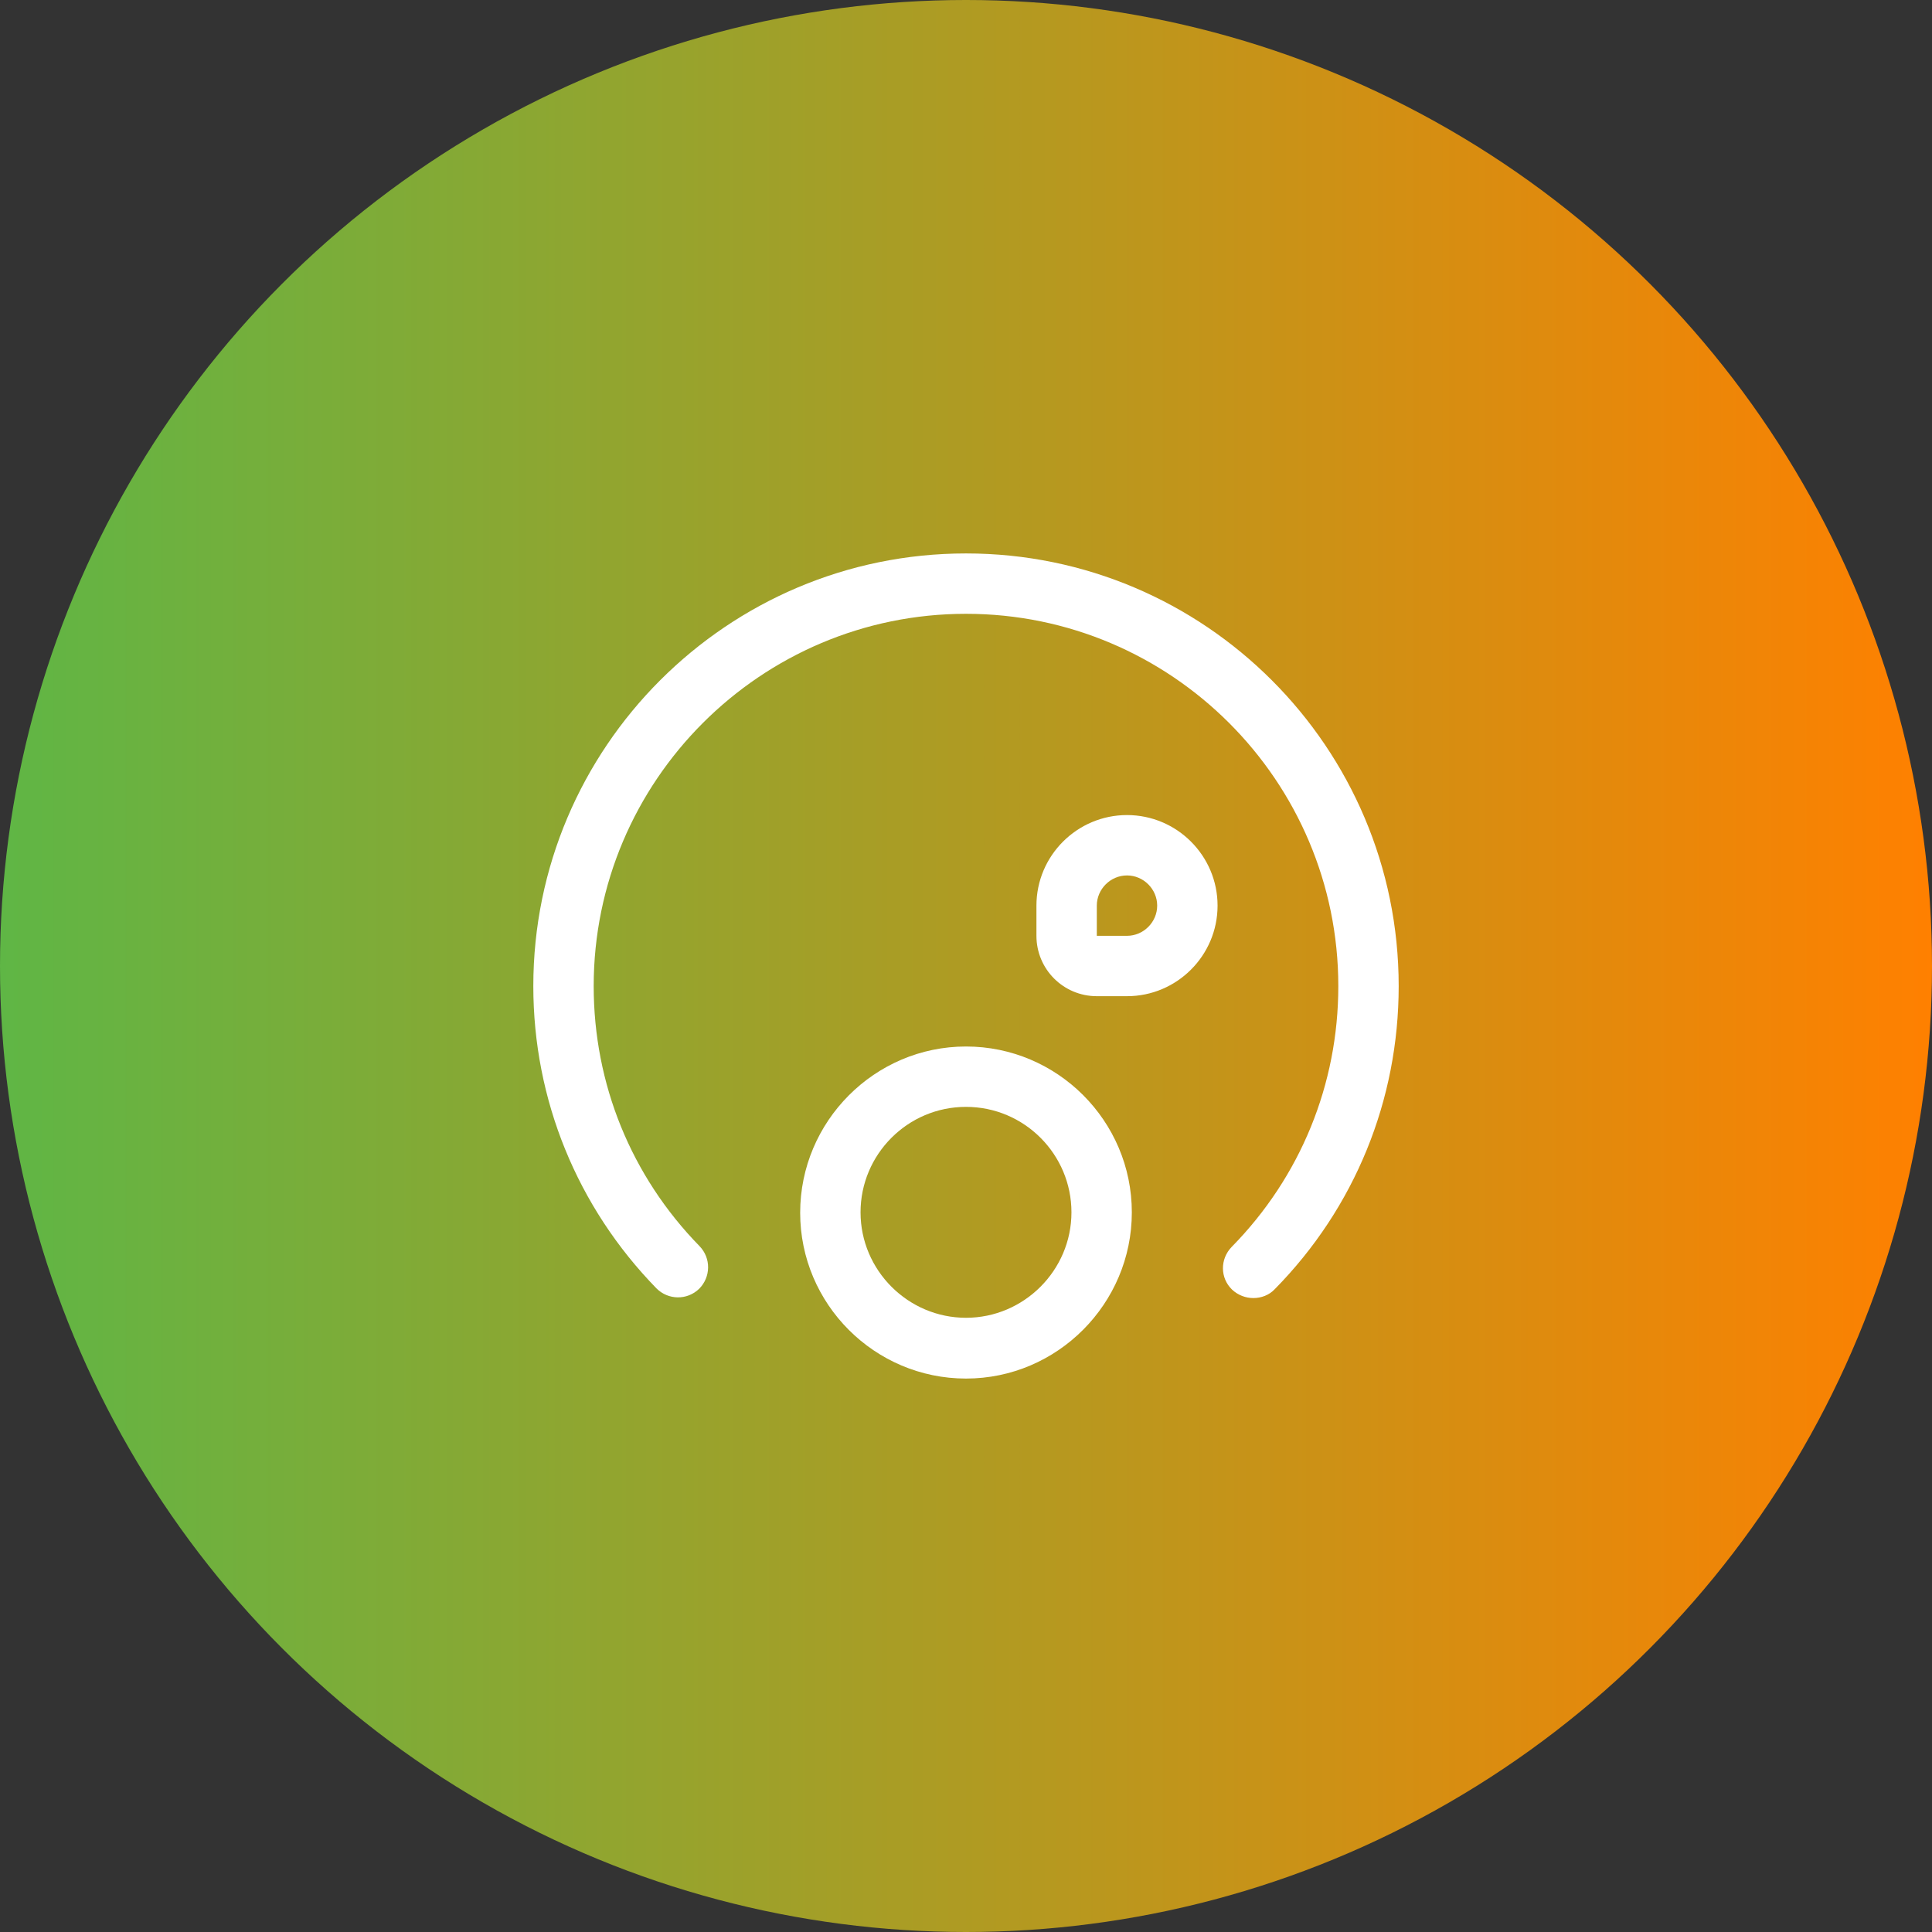 <svg width="72" height="72" viewBox="0 0 72 72" fill="none" xmlns="http://www.w3.org/2000/svg">
<rect x="0" y="0" width="72" height="72" fill="#333333" stroke="none"/>
<circle cx="36" cy="36" r="36" fill="url(#paint0_linear_7738_32331)"/>
<path d="M46.71 48.375C46.425 48.375 46.14 48.27 45.915 48.06C45.465 47.625 45.465 46.92 45.9 46.47C48.465 43.86 49.875 40.41 49.875 36.75C49.875 29.1 43.65 22.875 36 22.875C28.35 22.875 22.125 29.1 22.125 36.75C22.125 40.395 23.52 43.83 26.07 46.44C26.505 46.89 26.49 47.595 26.055 48.03C25.605 48.465 24.9 48.45 24.465 48.015C21.51 44.985 19.875 40.98 19.875 36.75C19.875 27.855 27.105 20.625 36 20.625C44.895 20.625 52.125 27.855 52.125 36.75C52.125 40.995 50.49 45.015 47.505 48.045C47.295 48.27 46.995 48.375 46.71 48.375Z" fill="white"/>
<path d="M36 51.375C32.595 51.375 29.82 48.6 29.82 45.195C29.82 41.79 32.595 39 36 39C39.405 39 42.18 41.775 42.18 45.18C42.18 48.585 39.405 51.375 36 51.375ZM36 41.25C33.825 41.25 32.07 43.02 32.07 45.18C32.07 47.34 33.84 49.11 36 49.11C38.16 49.11 39.93 47.34 39.93 45.18C39.93 43.02 38.175 41.25 36 41.25Z" fill="white"/>
<path d="M42 37.125H40.875C39.63 37.125 38.625 36.12 38.625 34.875V33.75C38.625 31.89 40.14 30.375 42 30.375C43.86 30.375 45.375 31.89 45.375 33.75C45.375 35.61 43.86 37.125 42 37.125ZM42 32.625C41.385 32.625 40.875 33.135 40.875 33.75V34.875H42C42.615 34.875 43.125 34.365 43.125 33.75C43.125 33.135 42.615 32.625 42 32.625Z" fill="white"/>
<defs>
<linearGradient id="paint0_linear_7738_32331" x1="0" y1="36.148" x2="72" y2="36.148" gradientUnits="userSpaceOnUse">
<stop stop-color="#5FB645"/>
<stop offset="1" stop-color="#FF8000"/>
</linearGradient>
</defs>
</svg>
